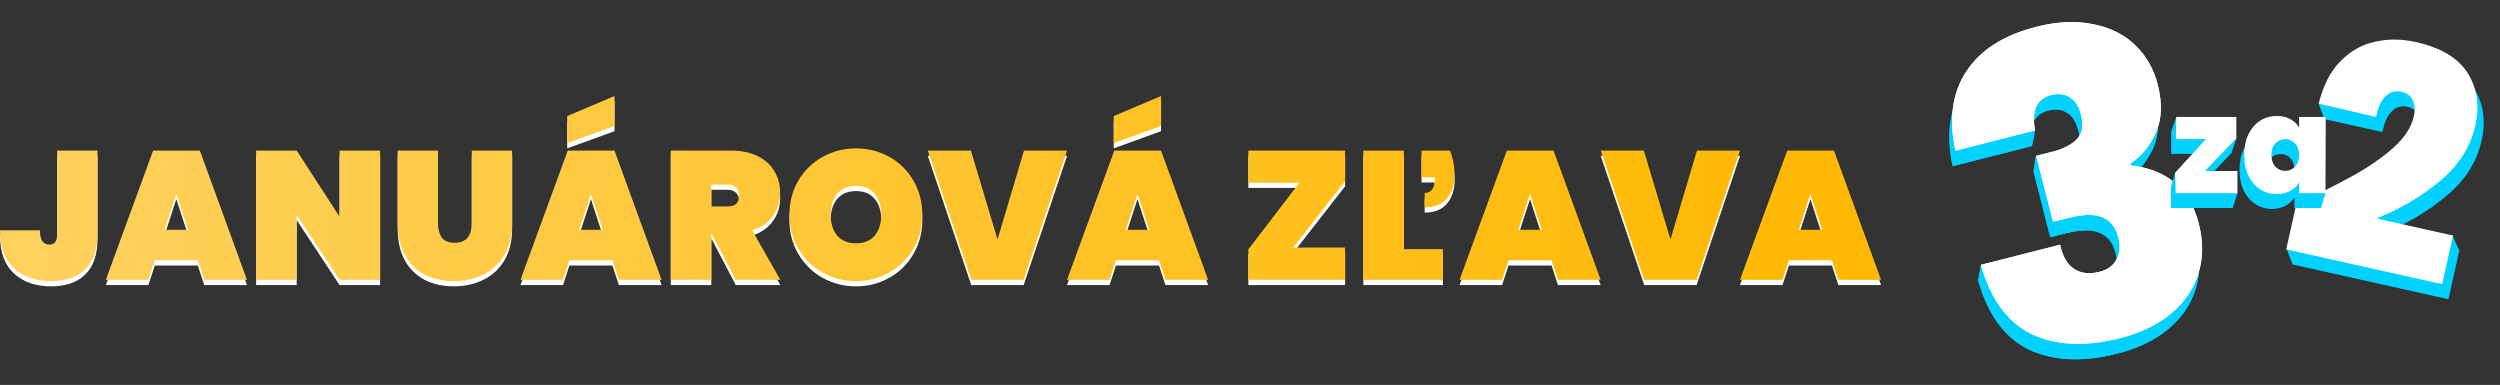 <svg width="630" height="97" viewBox="0 0 630 97" fill="none" xmlns="http://www.w3.org/2000/svg">
<rect x="0" y="0" width="630" height="97" fill="#333333" stroke="none"/>
<path d="M461.656 66.916H450.8L449.19 71.838H438.472L450.386 39.27H462.162L474.03 71.838H463.266L461.656 66.916ZM459.172 59.234L456.228 50.172L453.284 59.234H459.172Z" fill="white"/>
<path d="M438.486 39.27L427.538 71.838H414.336L403.388 39.27H414.244L420.96 61.672L427.63 39.27H438.486Z" fill="white"/>
<path d="M390.994 66.916H380.138L378.528 71.838H367.81L379.724 39.27H391.5L403.368 71.838H392.604L390.994 66.916ZM388.51 59.234L385.566 50.172L382.622 59.234H388.51Z" fill="white"/>
<path d="M353.773 64.11H363.617V71.838H343.561V39.27H353.773V64.11ZM365.411 39.27C366.177 41.233 366.561 43.287 366.561 45.434C366.561 47.826 365.917 49.789 364.629 51.322C363.371 52.825 361.501 53.576 359.017 53.576V49.942C359.814 49.942 360.427 49.666 360.857 49.114C361.317 48.531 361.547 47.673 361.547 46.538V45.986H358.235V39.27H365.411Z" fill="white"/>
<path d="M325.902 63.696H338.966V71.838H314.586V64.156L327.466 47.366H314.586V39.27H338.966V46.952L325.902 63.696Z" fill="white"/>
<path d="M292.076 66.916H281.22L279.61 71.838H268.892L280.806 39.27H292.582L304.45 71.838H293.686L292.076 66.916ZM289.592 59.234L286.648 50.172L283.704 59.234H289.592ZM292.582 33.06L280.668 37.384V30.576L292.582 25.516V33.06Z" fill="white"/>
<path d="M268.906 39.27L257.958 71.838H244.756L233.808 39.27H244.664L251.38 61.672L258.05 39.27H268.906Z" fill="white"/>
<path d="M215.726 72.16C212.659 72.16 209.838 71.439 207.262 69.998C204.716 68.557 202.692 66.563 201.19 64.018C199.687 61.473 198.936 58.605 198.936 55.416C198.936 52.227 199.687 49.359 201.19 46.814C202.692 44.269 204.716 42.291 207.262 40.88C209.838 39.439 212.659 38.718 215.726 38.718C218.792 38.718 221.598 39.439 224.144 40.88C226.689 42.291 228.698 44.269 230.17 46.814C231.672 49.359 232.424 52.227 232.424 55.416C232.424 58.605 231.672 61.473 230.17 64.018C228.698 66.563 226.674 68.557 224.098 69.998C221.552 71.439 218.762 72.16 215.726 72.16ZM215.726 62.638C217.75 62.638 219.314 61.994 220.418 60.706C221.522 59.387 222.074 57.624 222.074 55.416C222.074 53.177 221.522 51.414 220.418 50.126C219.314 48.807 217.75 48.148 215.726 48.148C213.671 48.148 212.092 48.807 210.988 50.126C209.884 51.414 209.332 53.177 209.332 55.416C209.332 57.624 209.884 59.387 210.988 60.706C212.092 61.994 213.671 62.638 215.726 62.638Z" fill="white"/>
<path d="M185.415 71.838L179.297 60.154H179.251V71.838H169.039V39.27H184.219C186.856 39.27 189.11 39.745 190.981 40.696C192.852 41.616 194.247 42.889 195.167 44.514C196.118 46.109 196.593 47.918 196.593 49.942C196.593 52.119 195.98 54.051 194.753 55.738C193.557 57.425 191.824 58.636 189.555 59.372L196.639 71.838H185.415ZM179.251 53.346H183.299C184.28 53.346 185.016 53.131 185.507 52.702C185.998 52.242 186.243 51.537 186.243 50.586C186.243 49.727 185.982 49.053 185.461 48.562C184.97 48.071 184.25 47.826 183.299 47.826H179.251V53.346Z" fill="white"/>
<path d="M154.345 66.916H143.489L141.879 71.838H131.161L143.075 39.27H154.851L166.719 71.838H155.955L154.345 66.916ZM151.861 59.234L148.917 50.172L145.973 59.234H151.861ZM154.851 33.06L142.937 37.384V30.576L154.851 25.516V33.06Z" fill="white"/>
<path d="M110.381 39.27V57.624C110.381 59.127 110.703 60.323 111.347 61.212C112.022 62.071 113.095 62.5 114.567 62.5C116.039 62.5 117.128 62.071 117.833 61.212C118.538 60.323 118.891 59.127 118.891 57.624V39.27H129.057V57.624C129.057 60.721 128.413 63.374 127.125 65.582C125.837 67.759 124.074 69.4 121.835 70.504C119.596 71.608 117.097 72.16 114.337 72.16C111.577 72.16 109.124 71.608 106.977 70.504C104.861 69.4 103.205 67.759 102.009 65.582C100.813 63.405 100.215 60.752 100.215 57.624V39.27H110.381Z" fill="white"/>
<path d="M95.785 71.838H85.573L74.763 55.462V71.838H64.551V39.27H74.763L85.573 55.922V39.27H95.785V71.838Z" fill="white"/>
<path d="M49.857 66.916H39.001L37.391 71.838H26.673L38.587 39.27H50.363L62.231 71.838H51.467L49.857 66.916ZM47.373 59.234L44.429 50.172L41.485 59.234H47.373Z" fill="white"/>
<path d="M24.564 39.27V60.292C24.564 64.187 23.537 67.146 21.482 69.17C19.458 71.163 16.606 72.16 12.926 72.16C8.97 72.16 5.827 71.071 3.496 68.894C1.165 66.717 0 63.543 0 59.372H10.074C10.074 60.691 10.289 61.626 10.718 62.178C11.147 62.699 11.73 62.96 12.466 62.96C13.079 62.96 13.555 62.761 13.892 62.362C14.229 61.963 14.398 61.273 14.398 60.292V39.27H24.564Z" fill="white"/>
<path d="M461.656 65.594H450.8L449.19 70.516H438.472L450.386 37.948H462.162L474.03 70.516H463.266L461.656 65.594ZM459.172 57.912L456.228 48.85L453.284 57.912H459.172Z" fill="url(#paint0_linear_6993_4670)"/>
<path d="M438.486 37.948L427.538 70.516H414.336L403.388 37.948H414.244L420.96 60.35L427.63 37.948H438.486Z" fill="url(#paint1_linear_6993_4670)"/>
<path d="M390.994 65.594H380.138L378.528 70.516H367.81L379.724 37.948H391.5L403.368 70.516H392.604L390.994 65.594ZM388.51 57.912L385.566 48.85L382.622 57.912H388.51Z" fill="url(#paint2_linear_6993_4670)"/>
<path d="M353.773 62.788H363.617V70.516H343.561V37.948H353.773V62.788ZM365.411 37.948C366.177 39.911 366.561 41.965 366.561 44.112C366.561 46.504 365.917 48.467 364.629 50C363.371 51.503 361.501 52.254 359.017 52.254V48.62C359.814 48.62 360.427 48.344 360.857 47.792C361.317 47.209 361.547 46.351 361.547 45.216V44.664H358.235V37.948H365.411Z" fill="url(#paint3_linear_6993_4670)"/>
<path d="M325.902 62.374H338.966V70.516H314.586V62.834L327.466 46.044H314.586V37.948H338.966V45.63L325.902 62.374Z" fill="url(#paint4_linear_6993_4670)"/>
<path d="M292.076 65.594H281.22L279.61 70.516H268.892L280.806 37.948H292.582L304.45 70.516H293.686L292.076 65.594ZM289.592 57.912L286.648 48.85L283.704 57.912H289.592ZM292.582 31.738L280.668 36.062V29.254L292.582 24.194V31.738Z" fill="url(#paint5_linear_6993_4670)"/>
<path d="M268.906 37.948L257.958 70.516H244.756L233.808 37.948H244.664L251.38 60.35L258.05 37.948H268.906Z" fill="url(#paint6_linear_6993_4670)"/>
<path d="M215.726 70.838C212.659 70.838 209.838 70.117 207.262 68.676C204.716 67.235 202.692 65.241 201.19 62.696C199.687 60.151 198.936 57.283 198.936 54.094C198.936 50.905 199.687 48.037 201.19 45.492C202.692 42.947 204.716 40.969 207.262 39.558C209.838 38.117 212.659 37.396 215.726 37.396C218.792 37.396 221.598 38.117 224.144 39.558C226.689 40.969 228.698 42.947 230.17 45.492C231.672 48.037 232.424 50.905 232.424 54.094C232.424 57.283 231.672 60.151 230.17 62.696C228.698 65.241 226.674 67.235 224.098 68.676C221.552 70.117 218.762 70.838 215.726 70.838ZM215.726 61.316C217.75 61.316 219.314 60.672 220.418 59.384C221.522 58.065 222.074 56.302 222.074 54.094C222.074 51.855 221.522 50.092 220.418 48.804C219.314 47.485 217.75 46.826 215.726 46.826C213.671 46.826 212.092 47.485 210.988 48.804C209.884 50.092 209.332 51.855 209.332 54.094C209.332 56.302 209.884 58.065 210.988 59.384C212.092 60.672 213.671 61.316 215.726 61.316Z" fill="url(#paint7_linear_6993_4670)"/>
<path d="M185.415 70.516L179.297 58.832H179.251V70.516H169.039V37.948H184.219C186.856 37.948 189.11 38.423 190.981 39.374C192.852 40.294 194.247 41.567 195.167 43.192C196.118 44.787 196.593 46.596 196.593 48.62C196.593 50.797 195.98 52.729 194.753 54.416C193.557 56.103 191.824 57.314 189.555 58.05L196.639 70.516H185.415ZM179.251 52.024H183.299C184.28 52.024 185.016 51.809 185.507 51.38C185.998 50.92 186.243 50.215 186.243 49.264C186.243 48.405 185.982 47.731 185.461 47.24C184.97 46.749 184.25 46.504 183.299 46.504H179.251V52.024Z" fill="url(#paint8_linear_6993_4670)"/>
<path d="M154.345 65.594H143.489L141.879 70.516H131.161L143.075 37.948H154.851L166.719 70.516H155.955L154.345 65.594ZM151.861 57.912L148.917 48.85L145.973 57.912H151.861ZM154.851 31.738L142.937 36.062V29.254L154.851 24.194V31.738Z" fill="url(#paint9_linear_6993_4670)"/>
<path d="M110.381 37.948V56.302C110.381 57.805 110.703 59.001 111.347 59.89C112.022 60.749 113.095 61.178 114.567 61.178C116.039 61.178 117.128 60.749 117.833 59.89C118.538 59.001 118.891 57.805 118.891 56.302V37.948H129.057V56.302C129.057 59.399 128.413 62.052 127.125 64.26C125.837 66.437 124.074 68.078 121.835 69.182C119.596 70.286 117.097 70.838 114.337 70.838C111.577 70.838 109.124 70.286 106.977 69.182C104.861 68.078 103.205 66.437 102.009 64.26C100.813 62.083 100.215 59.43 100.215 56.302V37.948H110.381Z" fill="url(#paint10_linear_6993_4670)"/>
<path d="M95.785 70.516H85.573L74.763 54.14V70.516H64.551V37.948H74.763L85.573 54.6V37.948H95.785V70.516Z" fill="url(#paint11_linear_6993_4670)"/>
<path d="M49.857 65.594H39.001L37.391 70.516H26.673L38.587 37.948H50.363L62.231 70.516H51.467L49.857 65.594ZM47.373 57.912L44.429 48.85L41.485 57.912H47.373Z" fill="url(#paint12_linear_6993_4670)"/>
<path d="M24.564 37.948V58.97C24.564 62.865 23.537 65.824 21.482 67.848C19.458 69.841 16.606 70.838 12.926 70.838C8.97 70.838 5.827 69.749 3.496 67.572C1.165 65.395 0 62.221 0 58.05H10.074C10.074 59.369 10.289 60.304 10.718 60.856C11.147 61.377 11.73 61.638 12.466 61.638C13.079 61.638 13.555 61.439 13.892 61.04C14.229 60.641 14.398 59.951 14.398 58.97V37.948H24.564Z" fill="url(#paint13_linear_6993_4670)"/>
<path d="M580.232 55.318C586.086 52.525 590.921 50.072 594.737 47.957C598.552 45.842 601.872 43.535 604.694 41.037C607.528 38.488 609.249 35.851 609.856 33.129C610.223 31.485 610.124 30.114 609.56 29.018C609.047 27.933 608.071 27.229 606.633 26.909C605.143 26.576 603.844 26.96 602.735 28.061C601.638 29.111 600.846 30.849 600.359 33.275L585.717 30.008L584.295 26.12C584.295 26.12 589.173 21.471 591.25 19.351C593.776 16.732 596.683 15.062 599.973 14.34C603.273 13.566 606.747 13.586 610.395 14.4C616.714 15.81 621.065 18.425 623.448 22.247C625.831 26.069 626.467 30.471 625.355 35.454C624.163 40.797 621.247 45.405 616.608 49.277C612.02 53.161 606.642 56.357 600.474 58.864L618.02 59.344L619.739 63.162L617.005 75.415L577.704 66.646L576.301 62.842L580.232 55.318Z" fill="#00D1FF"/>
<path d="M578.655 51.519C584.51 48.727 589.345 46.273 593.16 44.158C596.976 42.043 600.295 39.737 603.117 37.238C605.951 34.689 607.672 32.053 608.28 29.33C608.646 27.686 608.548 26.316 607.983 25.219C607.471 24.134 606.495 23.431 605.056 23.11C603.567 22.777 602.267 23.162 601.159 24.262C600.062 25.312 599.27 27.05 598.782 29.476L584.295 26.12C585.469 21.582 587.159 18.119 589.674 15.552C592.199 12.933 595.107 11.263 598.396 10.541C601.697 9.767 605.171 9.787 608.818 10.601C615.137 12.011 619.488 14.627 621.871 18.448C624.254 22.27 624.89 26.672 623.778 31.655C622.586 36.998 619.67 41.606 615.031 45.478C610.443 49.362 605.065 52.558 598.897 55.065L618.162 59.363L615.428 71.616L576.128 62.847L578.655 51.519Z" fill="white"/>
<path d="M492.08 41.879C490.358 33.931 491.266 27.283 494.805 21.932C498.325 16.512 504.198 12.758 512.423 10.669C517.79 9.306 522.594 9.087 526.836 10.013C531.13 10.852 534.66 12.626 537.426 15.337C540.174 17.978 542.053 21.285 543.062 25.258C544.266 29.998 544.08 34.089 542.506 37.531C540.914 40.903 538.778 43.449 536.098 45.168L536.204 45.586C545.435 46.581 551.174 51.504 553.422 60.356C554.538 64.748 554.509 68.873 553.338 72.732C552.166 76.591 549.902 79.948 546.547 82.804C543.191 85.659 538.865 87.76 533.567 89.105C524.854 91.318 517.423 90.979 511.272 88.09C505.174 85.112 500.914 79.294 498.492 70.634L499.207 66.767L508.477 68.098L518.462 65.562C519.03 68.386 520.172 70.396 521.885 71.593C523.599 72.79 525.781 73.053 528.429 72.38C530.451 71.867 531.86 70.841 532.656 69.303C533.522 67.748 533.69 65.924 533.159 63.833C532.486 61.184 531.119 59.454 529.058 58.642C527.067 57.812 524.154 57.884 520.321 58.858L516.661 59.787L512.439 43.163L513.044 39.367L515.994 42.26C518.66 41.657 520.785 40.673 522.367 39.306C524.001 37.852 524.455 35.697 523.729 32.839C523.181 30.678 522.251 29.208 520.94 28.428C519.611 27.578 518.04 27.383 516.228 27.844C514.207 28.357 512.894 29.469 512.29 31.181C511.963 32.142 512.833 32.856 512.833 32.856L512.049 36.807L492.08 41.879Z" fill="#00D1FF"/>
<path d="M492.08 41.879C490.358 33.931 491.266 27.283 494.805 21.932C498.325 16.512 504.198 12.758 512.423 10.669C517.79 9.306 522.594 9.087 526.836 10.013C531.13 10.852 534.66 12.626 537.426 15.337C540.174 17.978 542.053 21.285 543.062 25.258C544.266 29.998 544.08 34.089 542.506 37.531C540.914 40.903 538.778 43.449 536.098 45.168L536.204 45.586C545.435 46.581 551.174 51.504 553.422 60.356C554.538 64.748 554.509 68.873 553.338 72.732C552.166 76.591 549.902 79.948 546.547 82.804C543.191 85.659 538.865 87.76 533.567 89.105C524.854 91.318 517.423 90.979 511.272 88.09C505.174 85.112 500.914 79.294 498.492 70.634L499.207 66.767L508.477 68.098L518.462 65.562C519.03 68.386 520.172 70.396 521.885 71.593C523.599 72.79 525.781 73.053 528.429 72.38C530.451 71.867 531.86 70.841 532.656 69.303C533.522 67.748 533.69 65.924 533.159 63.833C532.486 61.184 531.119 59.454 529.058 58.642C527.067 57.812 524.154 57.884 520.321 58.858L516.661 59.787L512.439 43.163L513.044 39.367L515.994 42.26C518.66 41.657 520.785 40.673 522.367 39.306C524.001 37.852 524.455 35.697 523.729 32.839C523.181 30.678 522.251 29.208 520.94 28.428C519.611 27.578 518.04 27.383 516.228 27.844C514.207 28.357 512.894 29.469 512.29 31.181C511.963 32.142 512.833 32.856 512.833 32.856L512.049 36.807L492.08 41.879Z" fill="#00D1FF"/>
<path d="M492.773 37.981C491.051 30.034 491.96 23.385 495.498 18.035C499.019 12.614 504.891 8.86 513.116 6.771C518.483 5.408 523.288 5.19 527.53 6.116C531.823 6.954 535.353 8.729 538.119 11.44C540.868 14.081 542.746 17.388 543.755 21.361C544.959 26.1 544.774 30.191 543.199 33.633C541.607 37.005 539.471 39.551 536.792 41.27L536.898 41.689C546.128 42.683 551.868 47.607 554.116 56.459C555.231 60.85 555.203 64.975 554.031 68.835C552.859 72.694 550.596 76.051 547.24 78.906C543.884 81.762 539.558 83.862 534.261 85.208C525.548 87.421 518.116 87.082 511.966 84.192C505.867 81.215 501.607 75.396 499.185 66.737L519.155 61.665C519.724 64.489 520.865 66.499 522.579 67.696C524.293 68.893 526.474 69.155 529.123 68.483C531.144 67.969 532.553 66.944 533.35 65.406C534.216 63.85 534.383 62.027 533.852 59.936C533.18 57.287 531.813 55.557 529.752 54.745C527.76 53.915 524.848 53.987 521.014 54.96L517.355 55.89L513.133 39.266L516.687 38.363C519.354 37.76 521.478 36.775 523.06 35.409C524.694 33.955 525.149 31.799 524.423 28.942C523.874 26.781 522.944 25.31 521.633 24.53C520.304 23.681 518.734 23.486 516.921 23.946C514.9 24.459 513.587 25.572 512.983 27.284C512.431 28.908 512.442 30.73 512.833 32.856L492.773 37.981Z" fill="white"/>
<path d="M492.773 37.981C491.051 30.034 491.96 23.385 495.498 18.035C499.019 12.614 504.891 8.86 513.116 6.771C518.483 5.408 523.288 5.19 527.53 6.116C531.823 6.954 535.353 8.729 538.119 11.44C540.868 14.081 542.746 17.388 543.755 21.361C544.959 26.1 544.774 30.191 543.199 33.633C541.607 37.005 539.471 39.551 536.792 41.27L536.898 41.689C546.128 42.683 551.868 47.607 554.116 56.459C555.231 60.85 555.203 64.975 554.031 68.835C552.859 72.694 550.596 76.051 547.24 78.906C543.884 81.762 539.558 83.862 534.261 85.208C525.548 87.421 518.116 87.082 511.966 84.192C505.867 81.215 501.607 75.396 499.185 66.737L519.155 61.665C519.724 64.489 520.865 66.499 522.579 67.696C524.293 68.893 526.474 69.155 529.123 68.483C531.144 67.969 532.553 66.944 533.35 65.406C534.216 63.85 534.383 62.027 533.852 59.936C533.18 57.287 531.813 55.557 529.752 54.745C527.76 53.915 524.848 53.987 521.014 54.96L517.355 55.89L513.133 39.266L516.687 38.363C519.354 37.76 521.478 36.775 523.06 35.409C524.694 33.955 525.149 31.799 524.423 28.942C523.874 26.781 522.944 25.31 521.633 24.53C520.304 23.681 518.734 23.486 516.921 23.946C514.9 24.459 513.587 25.572 512.983 27.284C512.431 28.908 512.442 30.73 512.833 32.856L492.773 37.981Z" fill="white"/>
<path d="M564.356 42.787C564.356 40.801 564.71 39.066 565.417 37.582C566.148 36.098 567.13 34.957 568.362 34.158C569.618 33.359 571.01 32.959 572.54 32.959C573.864 32.959 575.005 33.222 575.964 33.747C576.923 34.272 577.665 34.98 578.19 35.87V33.199H584.901L586.013 48.645L584.901 52.409H578.19V49.738C577.665 50.628 576.911 51.336 575.93 51.861C574.971 52.386 573.841 52.649 572.54 52.649C571.01 52.649 569.618 52.249 568.362 51.45C567.13 50.651 566.148 49.51 565.417 48.026C564.71 46.519 564.356 44.773 564.356 42.787ZM578.19 42.787C578.19 41.554 577.847 40.584 577.163 39.876C576.501 39.169 575.679 38.815 574.697 38.815C573.693 38.815 572.859 39.169 572.197 39.876C571.535 40.561 571.204 41.531 571.204 42.787C571.204 44.02 571.535 45.001 572.197 45.732C572.859 46.439 573.693 46.793 574.697 46.793C575.679 46.793 576.501 46.439 577.163 45.732C577.847 45.024 578.19 44.042 578.19 42.787Z" fill="#00D1FF"/>
<path d="M554.465 46.828H562.649L563.836 48.645L562.649 52.409H547.069V47.102L548.151 43.507L554.705 38.781H547.137V33.199L548.421 29.444L562.375 33.199L563.566 34.852L562.375 38.507L554.465 46.828Z" fill="#00D1FF"/>
<path d="M565.542 39.047C565.542 37.061 565.896 35.326 566.604 33.842C567.334 32.359 568.316 31.217 569.548 30.418C570.804 29.619 572.196 29.22 573.726 29.22C575.05 29.22 576.191 29.482 577.15 30.007C578.109 30.532 578.851 31.24 579.376 32.13V29.459H586.087L586.012 48.669H579.376V45.998C578.851 46.889 578.098 47.596 577.116 48.121C576.157 48.647 575.027 48.909 573.726 48.909C572.196 48.909 570.804 48.51 569.548 47.711C568.316 46.912 567.334 45.77 566.604 44.286C565.896 42.78 565.542 41.033 565.542 39.047ZM579.376 39.047C579.376 37.815 579.033 36.844 578.349 36.137C577.687 35.429 576.865 35.075 575.883 35.075C574.879 35.075 574.046 35.429 573.383 36.137C572.721 36.822 572.39 37.792 572.39 39.047C572.39 40.28 572.721 41.262 573.383 41.992C574.046 42.7 574.879 43.054 575.883 43.054C576.865 43.054 577.687 42.7 578.349 41.992C579.033 41.284 579.376 40.303 579.376 39.047Z" fill="white"/>
<path d="M555.652 43.088H563.835V48.67H548.255L548.15 43.507L555.891 35.041H548.324L548.421 29.46H563.562L563.566 34.853L555.652 43.088Z" fill="white"/>
<defs>
<linearGradient id="paint0_linear_6993_4670" x1="-0.705" y1="54.016" x2="474.295" y2="54.016" gradientUnits="userSpaceOnUse">
<stop stop-color="#FFD25F"/>
<stop offset="1" stop-color="#FFB800"/>
</linearGradient>
<linearGradient id="paint1_linear_6993_4670" x1="-0.705" y1="54.016" x2="474.295" y2="54.016" gradientUnits="userSpaceOnUse">
<stop stop-color="#FFD25F"/>
<stop offset="1" stop-color="#FFB800"/>
</linearGradient>
<linearGradient id="paint2_linear_6993_4670" x1="-0.705" y1="54.016" x2="474.295" y2="54.016" gradientUnits="userSpaceOnUse">
<stop stop-color="#FFD25F"/>
<stop offset="1" stop-color="#FFB800"/>
</linearGradient>
<linearGradient id="paint3_linear_6993_4670" x1="-0.705" y1="54.016" x2="474.295" y2="54.016" gradientUnits="userSpaceOnUse">
<stop stop-color="#FFD25F"/>
<stop offset="1" stop-color="#FFB800"/>
</linearGradient>
<linearGradient id="paint4_linear_6993_4670" x1="-0.705" y1="54.016" x2="474.295" y2="54.016" gradientUnits="userSpaceOnUse">
<stop stop-color="#FFD25F"/>
<stop offset="1" stop-color="#FFB800"/>
</linearGradient>
<linearGradient id="paint5_linear_6993_4670" x1="-0.705" y1="54.016" x2="474.295" y2="54.016" gradientUnits="userSpaceOnUse">
<stop stop-color="#FFD25F"/>
<stop offset="1" stop-color="#FFB800"/>
</linearGradient>
<linearGradient id="paint6_linear_6993_4670" x1="-0.705" y1="54.016" x2="474.295" y2="54.016" gradientUnits="userSpaceOnUse">
<stop stop-color="#FFD25F"/>
<stop offset="1" stop-color="#FFB800"/>
</linearGradient>
<linearGradient id="paint7_linear_6993_4670" x1="-0.705" y1="54.016" x2="474.295" y2="54.016" gradientUnits="userSpaceOnUse">
<stop stop-color="#FFD25F"/>
<stop offset="1" stop-color="#FFB800"/>
</linearGradient>
<linearGradient id="paint8_linear_6993_4670" x1="-0.705" y1="54.016" x2="474.295" y2="54.016" gradientUnits="userSpaceOnUse">
<stop stop-color="#FFD25F"/>
<stop offset="1" stop-color="#FFB800"/>
</linearGradient>
<linearGradient id="paint9_linear_6993_4670" x1="-0.705" y1="54.016" x2="474.295" y2="54.016" gradientUnits="userSpaceOnUse">
<stop stop-color="#FFD25F"/>
<stop offset="1" stop-color="#FFB800"/>
</linearGradient>
<linearGradient id="paint10_linear_6993_4670" x1="-0.705" y1="54.016" x2="474.295" y2="54.016" gradientUnits="userSpaceOnUse">
<stop stop-color="#FFD25F"/>
<stop offset="1" stop-color="#FFB800"/>
</linearGradient>
<linearGradient id="paint11_linear_6993_4670" x1="-0.705" y1="54.016" x2="474.295" y2="54.016" gradientUnits="userSpaceOnUse">
<stop stop-color="#FFD25F"/>
<stop offset="1" stop-color="#FFB800"/>
</linearGradient>
<linearGradient id="paint12_linear_6993_4670" x1="-0.705" y1="54.016" x2="474.295" y2="54.016" gradientUnits="userSpaceOnUse">
<stop stop-color="#FFD25F"/>
<stop offset="1" stop-color="#FFB800"/>
</linearGradient>
<linearGradient id="paint13_linear_6993_4670" x1="-0.705" y1="54.016" x2="474.295" y2="54.016" gradientUnits="userSpaceOnUse">
<stop stop-color="#FFD25F"/>
<stop offset="1" stop-color="#FFB800"/>
</linearGradient>
</defs>
</svg>
